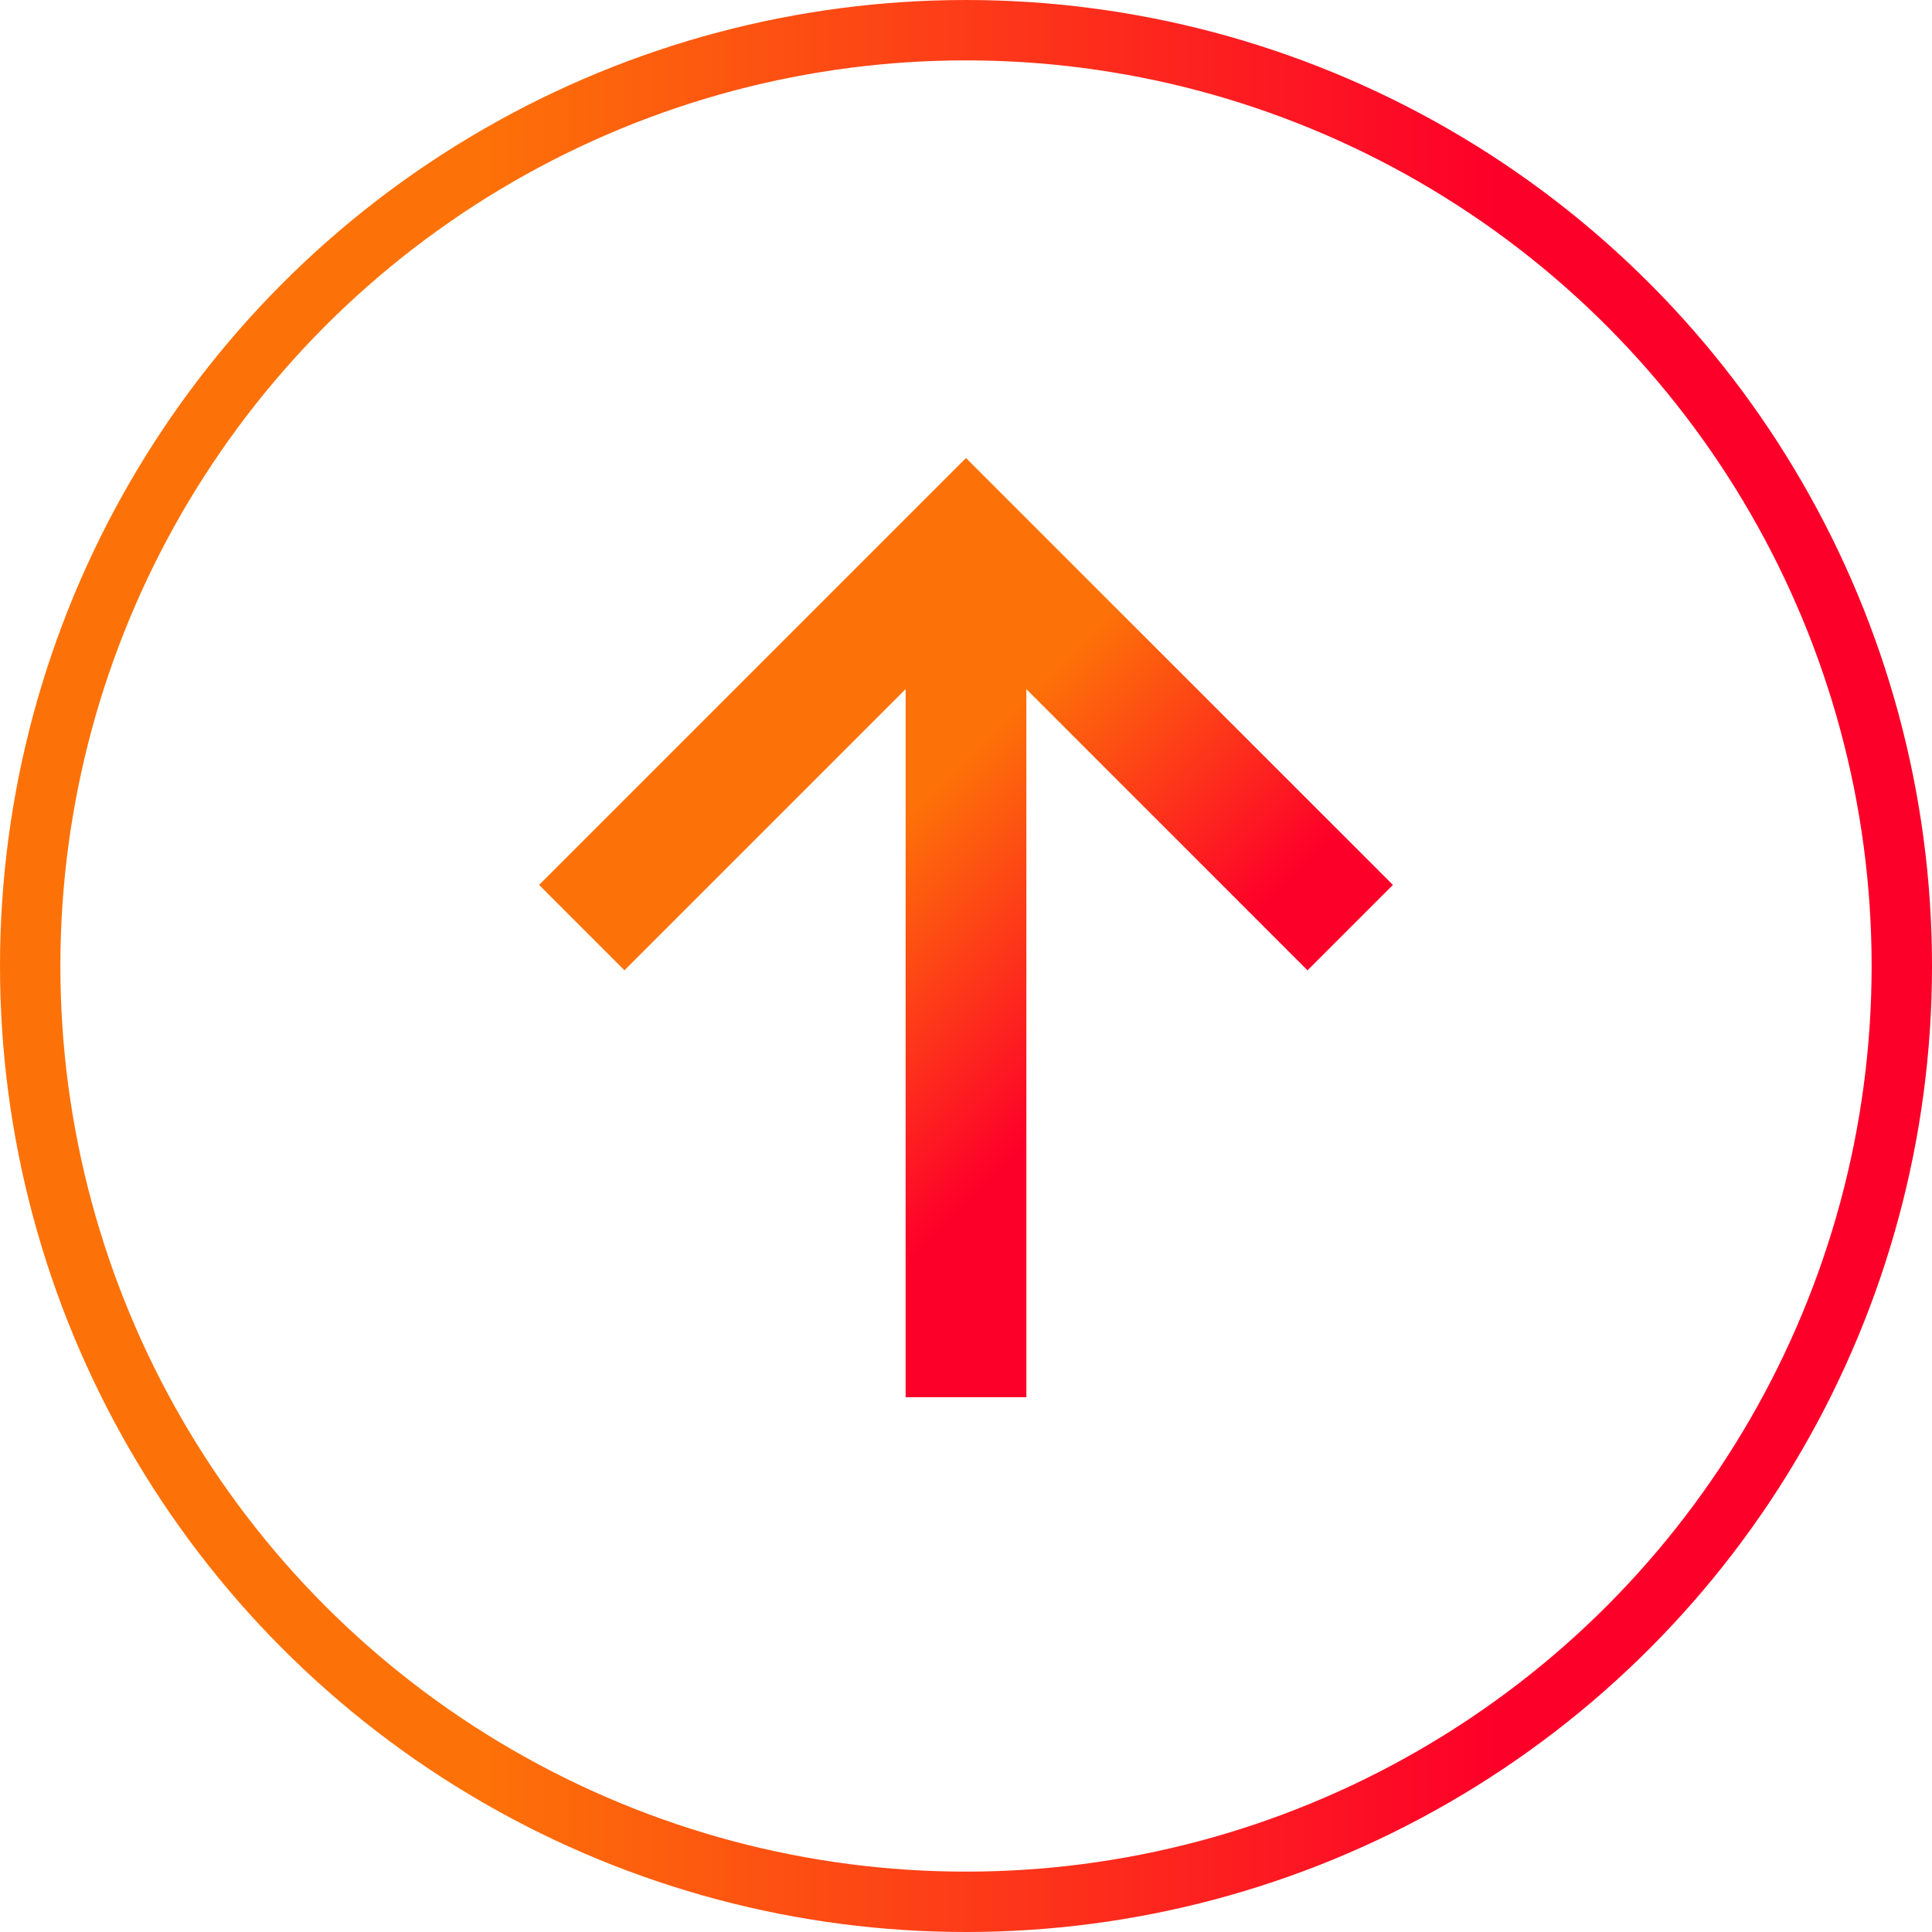 <?xml version="1.0" encoding="UTF-8"?> <svg xmlns="http://www.w3.org/2000/svg" width="32" height="32" viewBox="0 0 32 32" fill="none"><circle cx="16" cy="16" r="15.5" stroke="url(#paint0_linear_32_18239)"></circle><path d="M9.636 15.364L16 9L22.364 15.364M16 23.142V9.352" stroke="url(#paint1_linear_32_18239)" stroke-width="2"></path><defs><linearGradient id="paint0_linear_32_18239" x1="7.889" y1="16.291" x2="24.778" y2="16.291" gradientUnits="userSpaceOnUse"><stop stop-color="#FD7208"></stop><stop offset="1" stop-color="#FD0029"></stop></linearGradient><linearGradient id="paint1_linear_32_18239" x1="14.143" y1="14.343" x2="17.875" y2="18.075" gradientUnits="userSpaceOnUse"><stop stop-color="#FD7208"></stop><stop offset="1" stop-color="#FD0029"></stop></linearGradient></defs></svg> 
